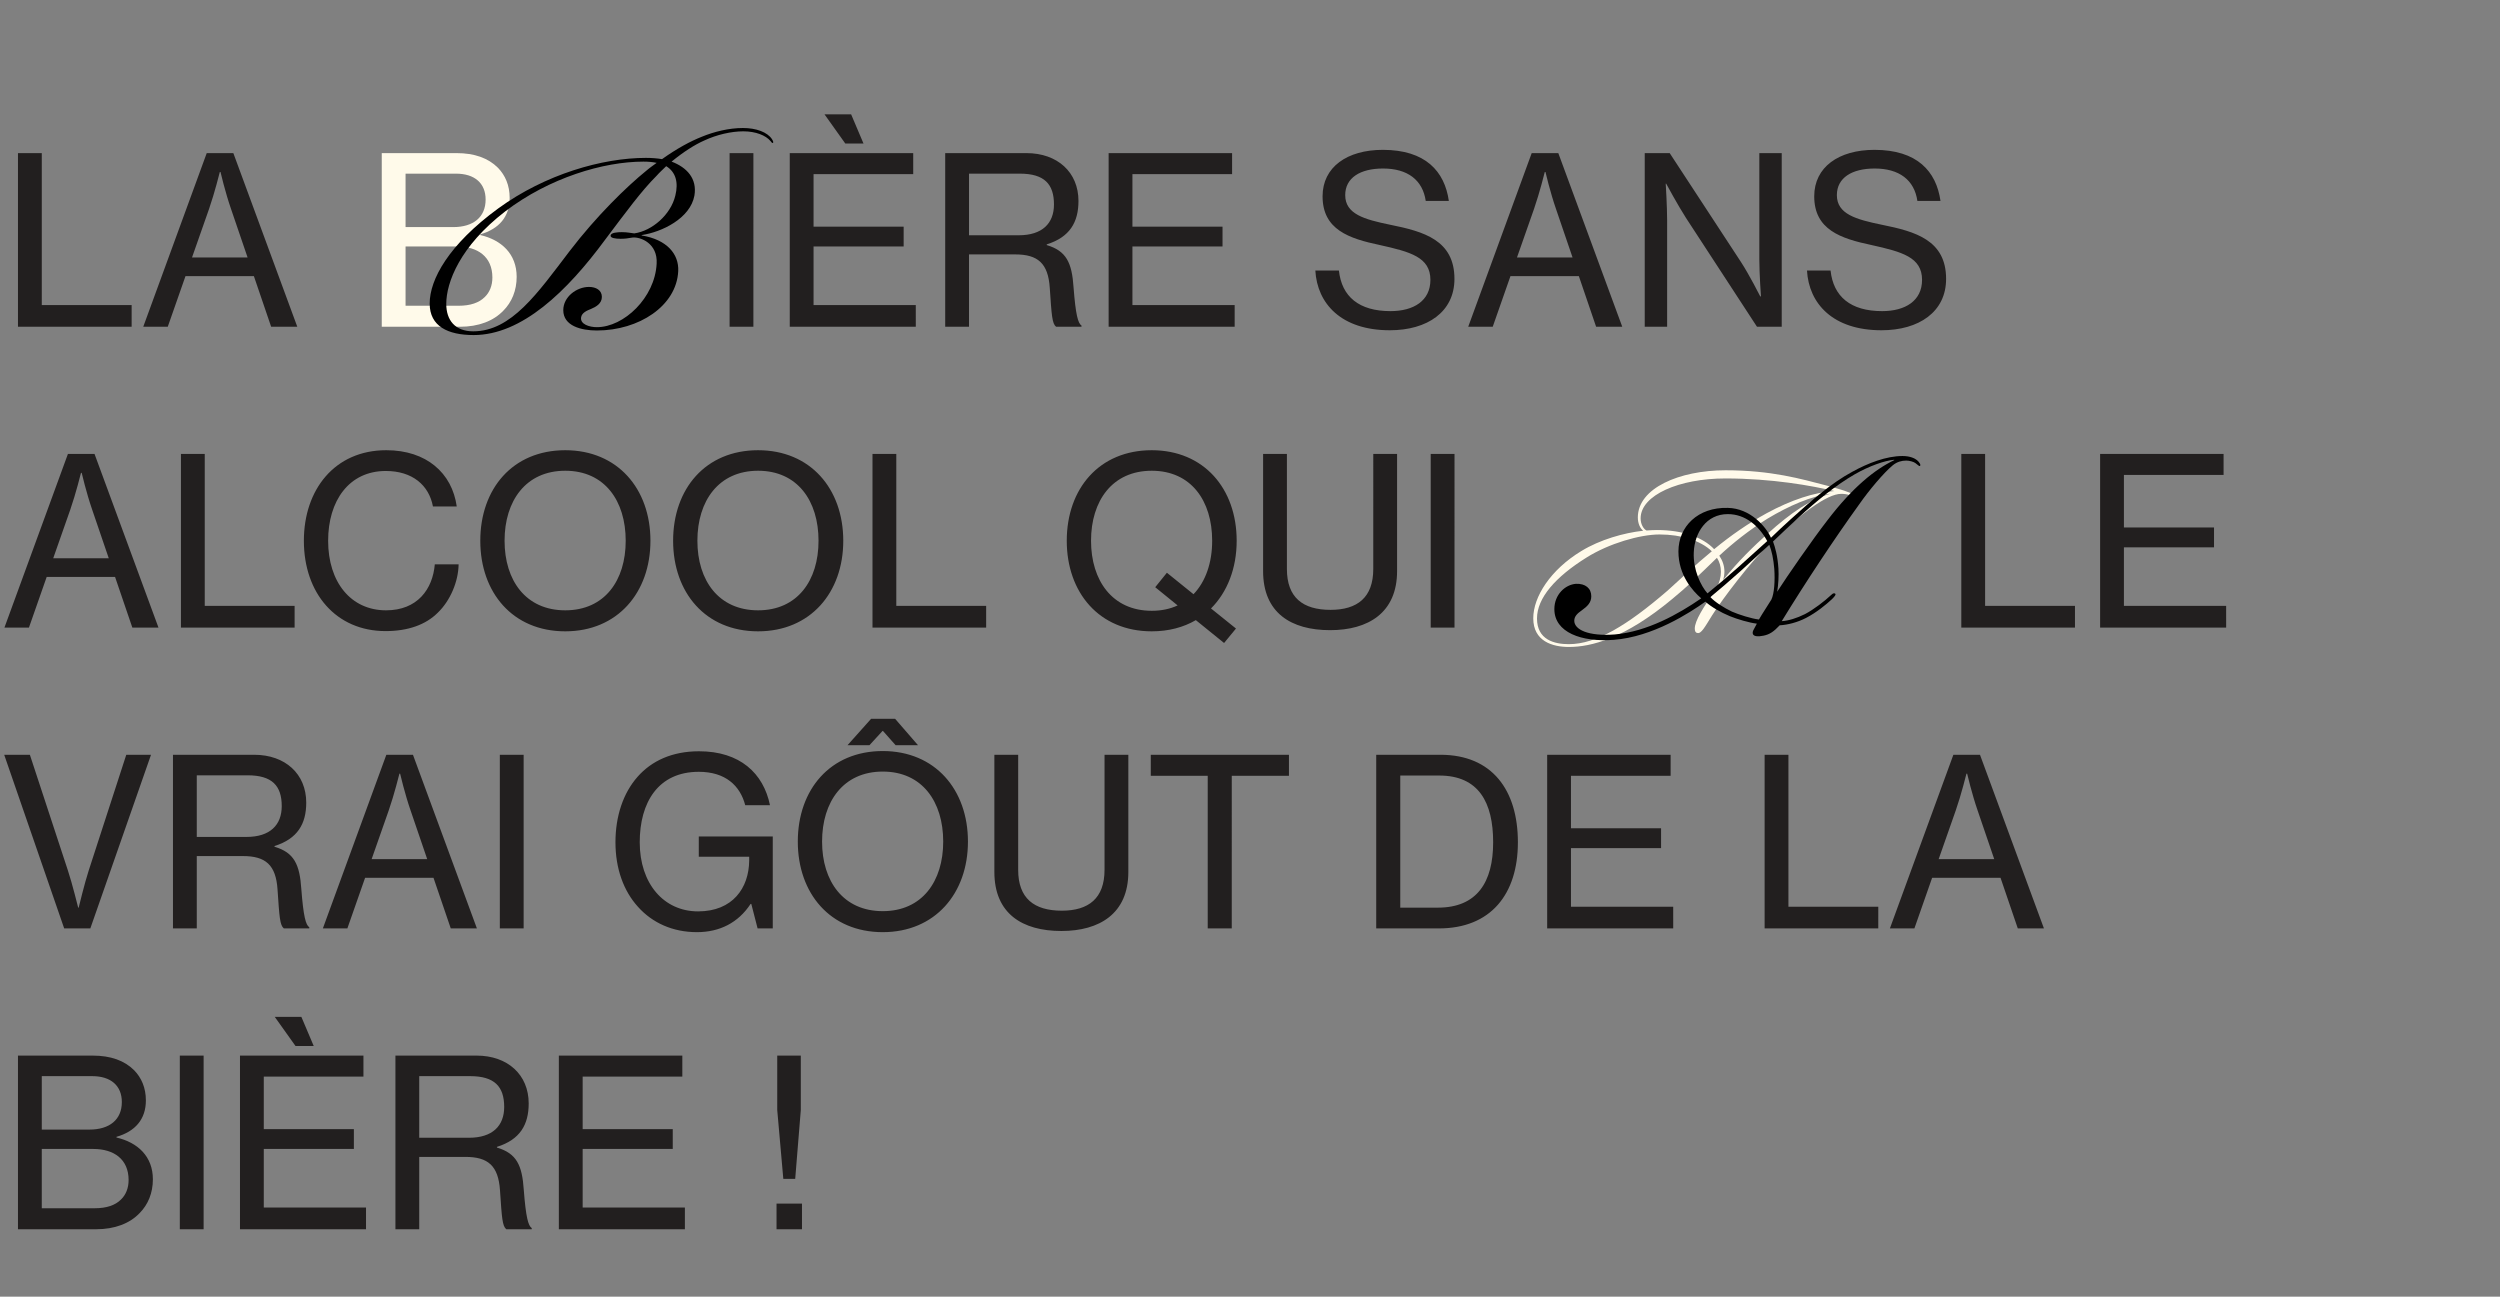 <svg width="482" height="250" fill="none" xmlns="http://www.w3.org/2000/svg"><rect width="100%" height="100%" fill="#808080" stroke="none"/><path d="M3.465 63V29.52h4.59v29.295H25.38V63H3.465Zm24.153 0 12.24-33.48h5.13L57.318 63h-5.04l-3.33-9.765H35.763L32.343 63h-4.725Zm12.69-22.725-3.285 9.36h10.71l-3.195-9.36c-1.125-3.24-2.025-7.11-2.025-7.11h-.135s-.99 4.005-2.07 7.11ZM140.664 63V29.52h4.59V63h-4.59Zm11.6 0V29.52h23.805v4.05h-19.215v10.125h17.37v3.825h-17.37v11.295h19.71V63h-24.3Zm10.71-35.325-4.005-5.625h5.13l2.385 5.625h-3.51ZM182.235 63V29.52h15.66c5.985 0 10.035 3.69 10.035 9.225 0 4.095-1.665 6.975-6.12 8.37v.135c3.78 1.125 4.86 3.375 5.175 8.19.405 5.265.855 6.885 1.53 7.335V63h-4.905c-.765-.63-.855-2.16-1.215-7.515-.315-4.725-2.295-6.435-6.66-6.435h-8.91V63h-4.59Zm4.59-29.52v11.88h9.585c4.545 0 6.795-2.295 6.795-5.94 0-3.915-1.845-5.94-6.57-5.94h-9.81ZM213.743 63V29.52h23.805v4.05h-19.215v10.125h17.37v3.825h-17.37v11.295h19.71V63h-24.3Zm54.209.675c-9.36 0-13.995-5.13-14.355-11.52h4.545c.54 5.04 3.87 7.83 9.945 7.83 4.455 0 7.695-1.98 7.695-6.03 0-4.365-3.87-5.4-9.72-6.705-5.985-1.26-11.07-2.97-11.07-9.405 0-5.625 4.725-8.955 11.61-8.955 8.235 0 11.925 4.14 12.735 9.855h-4.455c-.585-4.05-3.51-6.255-8.235-6.255-4.41 0-7.29 1.8-7.29 5.13 0 3.645 3.645 4.68 8.685 5.715 6.48 1.305 12.375 2.97 12.375 10.44 0 6.345-5.22 9.9-12.465 9.9Zm15.12-.675 12.24-33.48h5.13L312.772 63h-5.04l-3.33-9.765h-13.185L287.797 63h-4.725Zm12.69-22.725-3.285 9.36h10.71l-3.195-9.36c-1.125-3.24-2.025-7.11-2.025-7.11h-.135s-.99 4.005-2.07 7.11ZM317.103 63V29.52h4.815l13.725 20.97c1.62 2.475 3.735 6.66 3.735 6.66h.135s-.315-4.365-.315-7.155V29.52h4.32V63h-4.77l-13.68-20.97c-1.62-2.52-3.825-6.615-3.825-6.615h-.09s.27 4.365.27 7.065V63h-4.32Zm45.639.675c-9.36 0-13.995-5.13-14.355-11.52h4.545c.54 5.04 3.87 7.83 9.945 7.83 4.455 0 7.695-1.98 7.695-6.03 0-4.365-3.87-5.4-9.72-6.705-5.985-1.26-11.07-2.97-11.07-9.405 0-5.625 4.725-8.955 11.61-8.955 8.235 0 11.925 4.14 12.735 9.855h-4.455c-.585-4.05-3.51-6.255-8.235-6.255-4.41 0-7.29 1.8-7.29 5.13 0 3.645 3.645 4.68 8.685 5.715 6.48 1.305 12.375 2.97 12.375 10.44 0 6.345-5.22 9.9-12.465 9.9ZM.855 121l12.24-33.48h5.13L30.555 121h-5.04l-3.33-9.765H9L5.58 121H.855Zm12.69-22.725-3.285 9.36h10.71l-3.195-9.36c-1.125-3.24-2.025-7.11-2.025-7.11h-.135s-.99 4.005-2.07 7.11ZM34.885 121V87.52h4.59v29.295h17.326V121H34.886Zm39.452.675c-9.54 0-15.75-7.29-15.75-17.415 0-9.855 5.94-17.46 15.885-17.46 3.915 0 7.065 1.125 9.315 2.97 2.385 1.935 3.825 4.68 4.275 7.875h-4.59c-.765-4.095-3.96-6.84-9.09-6.84-7.11 0-11.115 5.76-11.115 13.455 0 8.01 4.41 13.41 11.16 13.41 6.075 0 9-4.095 9.405-8.865h4.59c-.045 3.33-1.62 7.02-4.005 9.315-2.34 2.34-5.76 3.555-10.08 3.555Zm34.644.045c-10.125 0-16.38-7.47-16.38-17.46 0-10.035 6.255-17.46 16.38-17.46 10.08 0 16.425 7.425 16.425 17.46 0 9.99-6.345 17.46-16.425 17.46Zm0-4.05c7.605 0 11.655-5.76 11.655-13.41 0-7.695-4.05-13.5-11.655-13.5-7.605 0-11.7 5.805-11.7 13.5 0 7.65 4.095 13.41 11.7 13.41Zm37.177 4.05c-10.125 0-16.38-7.47-16.38-17.46 0-10.035 6.255-17.46 16.38-17.46 10.08 0 16.425 7.425 16.425 17.46 0 9.99-6.345 17.46-16.425 17.46Zm0-4.05c7.605 0 11.655-5.76 11.655-13.41 0-7.695-4.05-13.5-11.655-13.5-7.605 0-11.7 5.805-11.7 13.5 0 7.65 4.095 13.41 11.7 13.41Zm22.058 3.33V87.52h4.59v29.295h17.325V121h-21.915Zm67.786 2.97-5.445-4.41c-2.385 1.395-5.265 2.16-8.505 2.16-10.125 0-16.38-7.47-16.38-17.46 0-10.035 6.255-17.46 16.38-17.46 10.08 0 16.38 7.425 16.38 17.46 0 5.31-1.8 9.9-4.95 13.05l4.815 3.87-2.295 2.79Zm-13.95-6.21c1.89 0 3.555-.36 4.995-1.035l-4.32-3.51 2.25-2.79 5.13 4.14c2.34-2.43 3.6-6.075 3.6-10.305 0-7.695-4.05-13.5-11.655-13.5-7.605 0-11.7 5.805-11.7 13.5 0 7.65 4.095 13.5 11.7 13.5Zm34.389 3.735c-7.515 0-12.915-3.33-12.915-11.385V87.52h4.59v22.185c0 5.49 3.06 7.875 8.415 7.875 5.175 0 8.235-2.385 8.235-7.875V87.52h4.59v22.59c0 8.055-5.58 11.385-12.915 11.385ZM275.84 121V87.52h4.59V121h-4.59Zm102.299 0V87.52h4.59v29.295h17.325V121h-21.915Zm26.763 0V87.52h23.805v4.05h-19.215v10.125h17.37v3.825h-17.37v11.295h19.71V121h-24.3ZM12.375 179 .81 145.52h4.95l7.335 22.32c.81 2.43 1.98 7.155 1.98 7.155h.09s1.17-4.815 1.935-7.155l7.245-22.32h4.77L17.415 179h-5.04Zm20.973 0v-33.48h15.66c5.985 0 10.035 3.69 10.035 9.225 0 4.095-1.665 6.975-6.12 8.37v.135c3.78 1.125 4.86 3.375 5.175 8.19.405 5.265.855 6.885 1.53 7.335V179h-4.905c-.765-.63-.855-2.16-1.215-7.515-.315-4.725-2.295-6.435-6.66-6.435h-8.91V179h-4.59Zm4.59-29.52v11.88h9.585c4.545 0 6.795-2.295 6.795-5.94 0-3.915-1.845-5.94-6.57-5.94h-9.81ZM62.247 179l12.24-33.48h5.13L91.947 179h-5.04l-3.33-9.765H70.392L66.972 179h-4.725Zm12.69-22.725-3.285 9.36h10.71l-3.195-9.36c-1.125-3.24-2.025-7.11-2.025-7.11h-.135s-.99 4.005-2.07 7.11ZM96.367 179v-33.48h4.591V179h-4.59Zm49.698 0-1.215-4.725h-.135c-2.385 3.645-5.985 5.445-10.35 5.445-4.68 0-8.595-1.8-11.34-4.86-2.79-3.06-4.365-7.38-4.365-12.465 0-5.04 1.485-9.495 4.275-12.645 2.7-3.06 6.66-4.905 11.835-4.905 7.875 0 12.42 4.23 13.68 10.395h-4.77c-.99-3.78-3.825-6.435-8.955-6.435-7.83 0-11.385 5.895-11.385 13.59 0 7.965 4.635 13.32 11.25 13.32 6.66 0 9.81-4.5 9.855-9.81v-.72h-9.72v-3.915h14.265V179h-2.925Zm24.131.72c-10.125 0-16.38-7.47-16.38-17.46 0-10.035 6.255-17.46 16.38-17.46 10.08 0 16.425 7.425 16.425 17.46 0 9.99-6.345 17.46-16.425 17.46Zm0-4.05c7.605 0 11.655-5.76 11.655-13.41 0-7.695-4.05-13.5-11.655-13.5-7.605 0-11.7 5.805-11.7 13.5 0 7.65 4.095 13.41 11.7 13.41Zm-6.795-31.995 4.545-5.085h4.635l4.41 5.085h-4.32l-2.43-2.745h-.09l-2.52 2.745h-4.23Zm41.228 35.82c-7.515 0-12.915-3.33-12.915-11.385v-22.59h4.59v22.185c0 5.49 3.06 7.875 8.415 7.875 5.175 0 8.235-2.385 8.235-7.875V145.52h4.59v22.59c0 8.055-5.58 11.385-12.915 11.385Zm17.24-29.925v-4.05h26.64v4.05h-11.025V179h-4.635v-29.43h-10.98ZM265.335 179v-33.48h12.375c9.99 0 14.94 6.84 14.94 16.875 0 9.99-5.22 16.605-15.255 16.605h-12.06Zm4.635-4.005h7.245c7.56 0 10.665-4.905 10.665-12.6 0-7.695-2.79-12.87-10.395-12.87h-7.515v25.47ZM298.294 179v-33.48h23.805v4.05h-19.215v10.125h17.37v3.825h-17.37v11.295h19.71V179h-24.3Zm41.924 0v-33.48h4.59v29.295h17.325V179h-21.915Zm24.153 0 12.24-33.48h5.13l12.33 33.48h-5.04l-3.33-9.765h-13.185l-3.42 9.765h-4.725Zm12.69-22.725-3.285 9.36h10.71l-3.195-9.36c-1.125-3.24-2.025-7.11-2.025-7.11h-.135s-.99 4.005-2.07 7.11ZM3.465 237v-33.48h14.4c3.465 0 6.12.945 8.01 2.835 1.395 1.44 2.25 3.375 2.25 5.805 0 3.645-2.07 5.985-5.67 7.02v.135c4.095.945 7.02 3.645 7.02 8.055 0 2.655-.945 4.905-2.565 6.525-1.89 1.98-4.77 3.105-8.37 3.105H3.465Zm4.59-19.215h9.18c3.915 0 6.255-1.935 6.255-5.31 0-3.15-2.115-4.995-5.715-4.995h-9.72v10.305Zm0 15.165H18.27c2.295 0 3.96-.585 5.04-1.665.945-.9 1.485-2.205 1.485-3.78 0-4.005-2.835-5.985-6.795-5.985H8.055v11.43ZM34.668 237v-33.48h4.59V237h-4.59Zm11.6 0v-33.48h23.805v4.05H50.858v10.125h17.37v3.825h-17.37v11.295h19.71V237h-24.3Zm10.71-35.325-4.005-5.625h5.13l2.385 5.625h-3.51ZM76.238 237v-33.48h15.66c5.985 0 10.035 3.69 10.035 9.225 0 4.095-1.665 6.975-6.12 8.37v.135c3.78 1.125 4.86 3.375 5.175 8.19.405 5.265.855 6.885 1.53 7.335V237h-4.905c-.765-.63-.855-2.16-1.215-7.515-.315-4.725-2.295-6.435-6.66-6.435h-8.91V237h-4.59Zm4.59-29.52v11.88h9.585c4.545 0 6.795-2.295 6.795-5.94 0-3.915-1.845-5.94-6.57-5.94h-9.81ZM107.747 237v-33.48h23.805v4.05h-19.215v10.125h17.37v3.825h-17.37v11.295h19.71V237h-24.3Zm43.274-9.72-1.17-13.275V203.52h4.545v10.485l-1.08 13.275h-2.295Zm-1.305 9.72v-4.95h4.905V237h-4.905Z" fill="#221F1F"/><path d="M73.602 63V29.52h14.4c3.465 0 6.12.945 8.01 2.835 1.395 1.44 2.25 3.375 2.25 5.805 0 3.645-2.07 5.985-5.67 7.02v.135c4.095.945 7.02 3.645 7.02 8.055 0 2.655-.945 4.905-2.565 6.525-1.89 1.98-4.77 3.105-8.37 3.105H73.602Zm4.59-19.215h9.18c3.915 0 6.255-1.935 6.255-5.31 0-3.15-2.115-4.995-5.715-4.995h-9.72v10.305Zm0 15.165h10.215c2.295 0 3.96-.585 5.04-1.665.945-.9 1.485-2.205 1.485-3.78 0-4.005-2.835-5.985-6.795-5.985h-9.945v11.43Zm278.981 36.4c0 .09-.045.315-.495.135-.63-.225-1.215-.27-1.71-.27-2.7 0-7.83 3.87-13.455 9.225-3.87 3.69-9.45 11.07-11.43 14.22-1.395 2.25-2.115 3.6-2.835 3.375-.36-.045-.495-.36-.495-.855 0-1.44 1.575-4.05 4.185-7.695.585-1.17.855-2.295.855-3.24 0-1.035-.27-1.935-.765-2.7-3.285 3.195-5.985 5.805-8.595 7.92-9.18 7.65-15.66 9.27-19.935 9.27-3.24 0-6.885-1.125-6.885-5.535 0-4.14 3.33-9.36 9.27-12.96 3.6-2.205 8.235-3.51 11.925-3.915-.585-.45-1.035-1.395-1.035-2.565 0-5.625 7.965-9.09 16.92-9.09 8.82 0 14.58 1.665 19.575 2.97.81.225 3.06.81 4.365 1.35.405.135.54.225.54.36Zm-39.735 6.93c.54-.045 1.485-.09 2.025-.09 4.95 0 8.865 1.395 11.025 3.69 3.105-2.565 6.525-4.95 10.125-6.93 4.725-2.565 9.225-4.05 13.05-4.275-4.32-1.035-12.06-2.43-21.015-2.43-8.865 0-16.335 3.195-16.335 7.695 0 1.125.54 2.025 1.125 2.34Zm35.55-7.11c-3.78.45-8.145 2.385-12.195 4.815-3.555 2.205-6.705 4.725-9.315 7.155.585.855.99 1.89.99 3.06 0 .54-.09 1.08-.27 1.665 3.015-3.78 5.94-6.57 8.64-9 4.41-4.005 8.415-6.705 12.15-7.695Zm-22.95 11.115c-2.16-2.07-5.895-3.24-10.08-3.24-3.735 0-9.72 1.71-14.085 4.455-5.985 3.735-9.54 7.785-9.54 11.745 0 4.095 3.33 4.95 6.12 4.95 5.31 0 11.25-3.6 19.035-10.305 2.565-2.295 5.31-4.95 8.55-7.605Z" fill="#FFFAEA"/><path d="M115.08 63.72c-3.04 0-6.48-.88-6.48-3.92 0-2.56 2.56-4.48 4.96-4.48 1.36 0 2.48.64 2.48 1.92 0 1.28-1.12 1.92-2.08 2.32-.8.32-1.76.72-1.92 1.6-.24 1.36 1.6 1.92 3.04 1.92 5.2 0 11.2-5.68 11.52-12.24.24-3.92-3.12-5.2-4.64-5.04-.96.16-1.44.24-2.32.24-1.04 0-2-.16-1.92-.64.08-.56 1.36-.64 2.16-.64 1.04 0 1.68.16 2.4.24 3.44-.48 7.04-3.6 7.92-7.28.64-2.56.08-4.56-1.76-5.68-.64.64-1.28 1.2-1.84 1.84-2.96 2.96-5.76 6.8-9.92 12.32-7.36 10-16.08 18.4-25.36 18.4-4.96 0-8.48-1.68-8.48-6.08 0-4.64 3.68-11.36 13.2-18.32 9.12-6.64 20.16-9.76 28.48-9.76 1.12 0 2.16.08 3.12.24 2.8-2 5.44-3.44 7.68-4.32 2.32-.96 5.2-1.68 7.92-1.68 2.56 0 4.72.8 5.6 2.16.24.4.32.64.16.72-.16.08-.24-.16-.48-.4-.88-1.04-2.8-1.84-5.2-1.84-2.32 0-5.12.64-7.52 1.76-1.84.8-4.08 2.24-6.32 4.08 2.96 1.12 4.96 3.28 4.4 6.56-.8 4.4-6.32 7.04-10.16 7.6v.08c4.88.8 7.2 3.6 7.04 6.88-.32 6.72-7.6 11.44-15.68 11.44ZM86.04 58.6c0 3.12 1.68 5.28 5.2 5.28 7.36 0 12.4-7.36 18.56-15.44 5.2-6.8 11.04-12.48 14.8-15.52.64-.56 1.36-1.04 2-1.52-.72-.16-1.6-.24-2.56-.24-7.68 0-18.16 3.12-26.64 9.6-8.72 6.72-11.36 13.68-11.36 17.84ZM299.68 117.44c0-2.8 2.08-4.72 4.16-4.88 1.84-.08 2.96.88 2.96 2.4 0 1.2-.72 1.92-1.84 2.72-.8.56-1.44 1.12-1.44 2 0 1.68 2.64 3.04 7.84 2.64 6.24-.56 12.24-3.92 16.64-6.96-1.68-1.44-4.4-4.48-4.4-9.04 0-4.8 3.76-8.56 9.52-8.4 4.32.08 7.36 3.6 8.32 5.76 1.04-1.04 2.8-2.64 3.76-3.52 4.24-3.84 7.92-7.04 11.92-9.2 3.04-1.68 6.56-3.04 9.68-3.04 1.52 0 2.4.48 2.8.8.48.4.8.96.56 1.12-.16.08-.32-.16-.88-.56-.32-.24-1.12-.48-1.76-.48-.88 0-1.76.24-2.56.88-1.76 1.44-4.64 4.88-6.48 7.52-4.96 6.88-10.4 15.12-14.96 22.56 1.28-.08 2.88-.56 4.48-1.36 1.68-.88 3.76-2.48 5.04-3.68.4-.4.64-.4.8-.24.16.16-.08.48-.64 1.04-1.12 1.04-2.96 2.56-4.96 3.6-1.68.88-3.6 1.36-5.12 1.44-1.12 1.2-1.92 1.76-3.12 2-2.32.48-2.24-.56-1.92-1.12l.64-1.2c-1.44-.16-3.84-.88-5.2-1.44-1.76-.72-3.68-1.84-4.72-2.8-3.04 2.16-10.16 6.8-17.68 7.36-6.24.48-11.44-1.44-11.44-5.92Zm33.44-18.32c-4.16 0-6.4 3.6-6.56 7.36-.16 3.36 1.36 6.48 2.64 7.92 1.68-1.36 3.68-3.04 5.84-4.96 1.92-1.68 3.76-3.44 5.68-5.12-1.6-2.96-4.24-5.2-7.6-5.2Zm9.52 14.96c1.84-2.88 6.88-10.16 9.68-13.76 4.88-6.4 9.2-9.84 12.88-11.6v-.08c-1.84.16-4.8 1.2-7.6 2.8-3.76 2.16-7.6 5.36-10.72 8.24-1.76 1.6-3.36 3.12-5.04 4.72.4 1.12.88 2.72 1.04 5.2.08 1.44 0 3.04-.24 4.48Zm-12.88 1.04c.88.96 2.64 2.08 4.16 2.8 1.28.56 3.76 1.36 5.2 1.52.64-1.12 2.08-3.28 2.4-3.84.56-1.12.72-3.68.56-5.92-.16-1.92-.48-3.44-.96-4.64-1.84 1.68-3.76 3.44-5.6 5.12-2.16 1.92-4 3.52-5.76 4.96Z" fill="#000"/></svg>